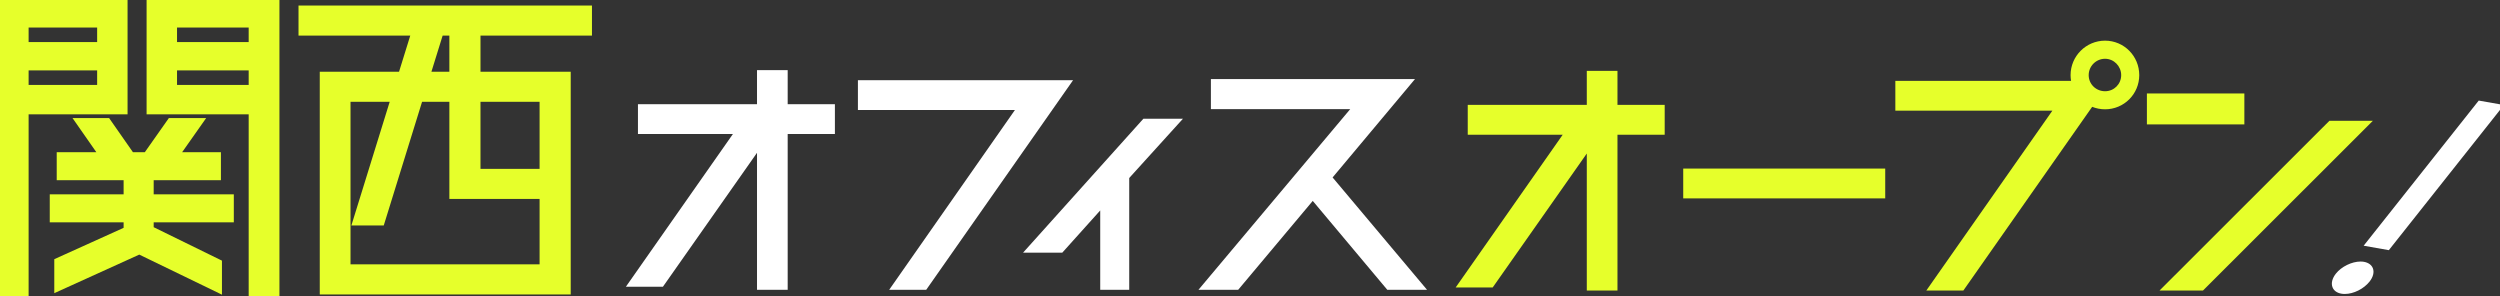 <?xml version="1.0" encoding="UTF-8"?>
<svg id="b" data-name="レイヤー 2" xmlns="http://www.w3.org/2000/svg" viewBox="0 0 1163.76 138">
  <rect x="0" y="0" width="1163.76" height="138" fill="#333333" stroke="none"/>
  <g id="c" data-name="レイヤー 2">
    <g>
      <g>
        <g>
          <polygon points="352.39 134.91 352.39 71.13 308.59 133.48 291.35 133.48 341.18 62.38 296.97 62.38 296.97 48.5 352.39 48.5 352.39 32.64 366.67 32.64 366.67 48.5 388.65 48.5 388.65 62.38 366.67 62.38 366.67 134.91 352.39 134.91" fill="#fff"/>
          <polygon points="413.91 134.91 472.46 51.2 399.36 51.2 399.36 37.32 499.53 37.32 431.15 134.91 413.91 134.91" fill="#fff"/>
          <polygon points="512.16 134.91 512.16 97.96 494.49 117.62 476.24 117.62 532.26 55.26 550.68 55.26 525.66 82.86 525.66 134.91 512.16 134.91" fill="#fff"/>
          <polygon points="645.8 134.91 611.09 93.52 576.37 134.91 557.88 134.91 628.52 50.81 563.68 50.81 563.68 36.8 658.69 36.8 620.33 82.6 664.3 134.91 645.8 134.91" fill="#fff"/>
        </g>
        <g>
          <path d="M115.76,139V53.22h-47.52V-1h61.84v140h-14.32ZM115.76,39.54v-6.76h-33.35v6.76h33.35ZM115.76,19.59v-6.76h-33.35v6.76h33.35ZM-1,139V-1h60.38v54.22H13.32v85.78H-1ZM45.22,39.54v-6.76H13.32v6.76h31.89ZM45.22,19.59v-6.76H13.32v6.76h31.89ZM64.85,118.51l-39.58,17.96v-15.82l32.27-14.59v-2.57H23.16v-13.03h34.38v-6.59h-31.14v-13.03h18.44l-11.09-15.89h17.03l11.09,15.89h5.55l11.19-15.89h17.37l-11.19,15.89h18.05v13.03h-31.3v6.59h37.3v13.03h-37.3v2.27l31.78,15.57v15.84l-38.48-18.65Z" fill="#e6ff2b"/>
          <path d="M148.85,137.05V33.38h36.91l5.22-16.81h-52.02V2.57h136.6v14h-51.89v16.81h42v103.68h-116.81ZM251.18,123.05v-30.43h-42v-45.24h-12.7l-17.84,57.57h-15.07l17.84-57.57h-18.24v75.68h88ZM251.18,78.62v-31.24h-27.51v31.24h27.51ZM209.18,33.38v-16.81h-3.13l-5.22,16.81h8.35Z" fill="#e6ff2b"/>
        </g>
      </g>
      <g>
        <g>
          <polygon points="738.66 135.24 738.66 71.46 694.86 133.81 677.62 133.81 727.45 62.71 683.24 62.71 683.24 48.83 738.66 48.83 738.66 32.98 752.94 32.98 752.94 48.83 774.92 48.83 774.92 62.71 752.94 62.71 752.94 135.24 738.66 135.24" fill="#e6ff2b"/>
          <rect x="783.55" y="78.47" width="94.03" height="13.88" fill="#e6ff2b"/>
          <path d="M896.71,135.24l58.67-83.71h-73.09v-13.88h81.8c-.15-.87-.23-1.77-.23-2.68,0-8.84,7.2-16.04,16.05-16.04s15.92,7.19,15.92,16.04-7.14,15.91-15.92,15.91c-2.12,0-4.14-.41-6-1.15l-59.96,85.51h-17.24ZM979.92,27.36c-4.21,0-7.63,3.42-7.63,7.62s3.42,7.49,7.63,7.49,7.5-3.36,7.5-7.49-3.36-7.62-7.5-7.62Z" fill="#e6ff2b"/>
          <path d="M1005.27,135.24l79.07-79h20.23l-79.07,79h-20.23ZM999.39,57.9v-14.4h45.37v14.4h-45.37Z" fill="#e6ff2b"/>
        </g>
        <path d="M1091.52,136.84c-.57,0-1.12-.05-1.64-.14-2.04-.36-3.5-1.43-4.1-3.02-.7-1.85-.12-4.15,1.59-6.31,2.58-3.26,7.41-5.62,11.47-5.62.55,0,1.08.04,1.58.13,2.08.37,3.56,1.44,4.17,3.02.69,1.81.12,4.07-1.56,6.19-2.68,3.38-7.41,5.75-11.51,5.75ZM1100.29,114.38l53.57-67.56,11.72,2.06-53.57,67.57-11.72-2.07Z" fill="#fff"/>
      </g>
    </g>
  </g>
</svg>